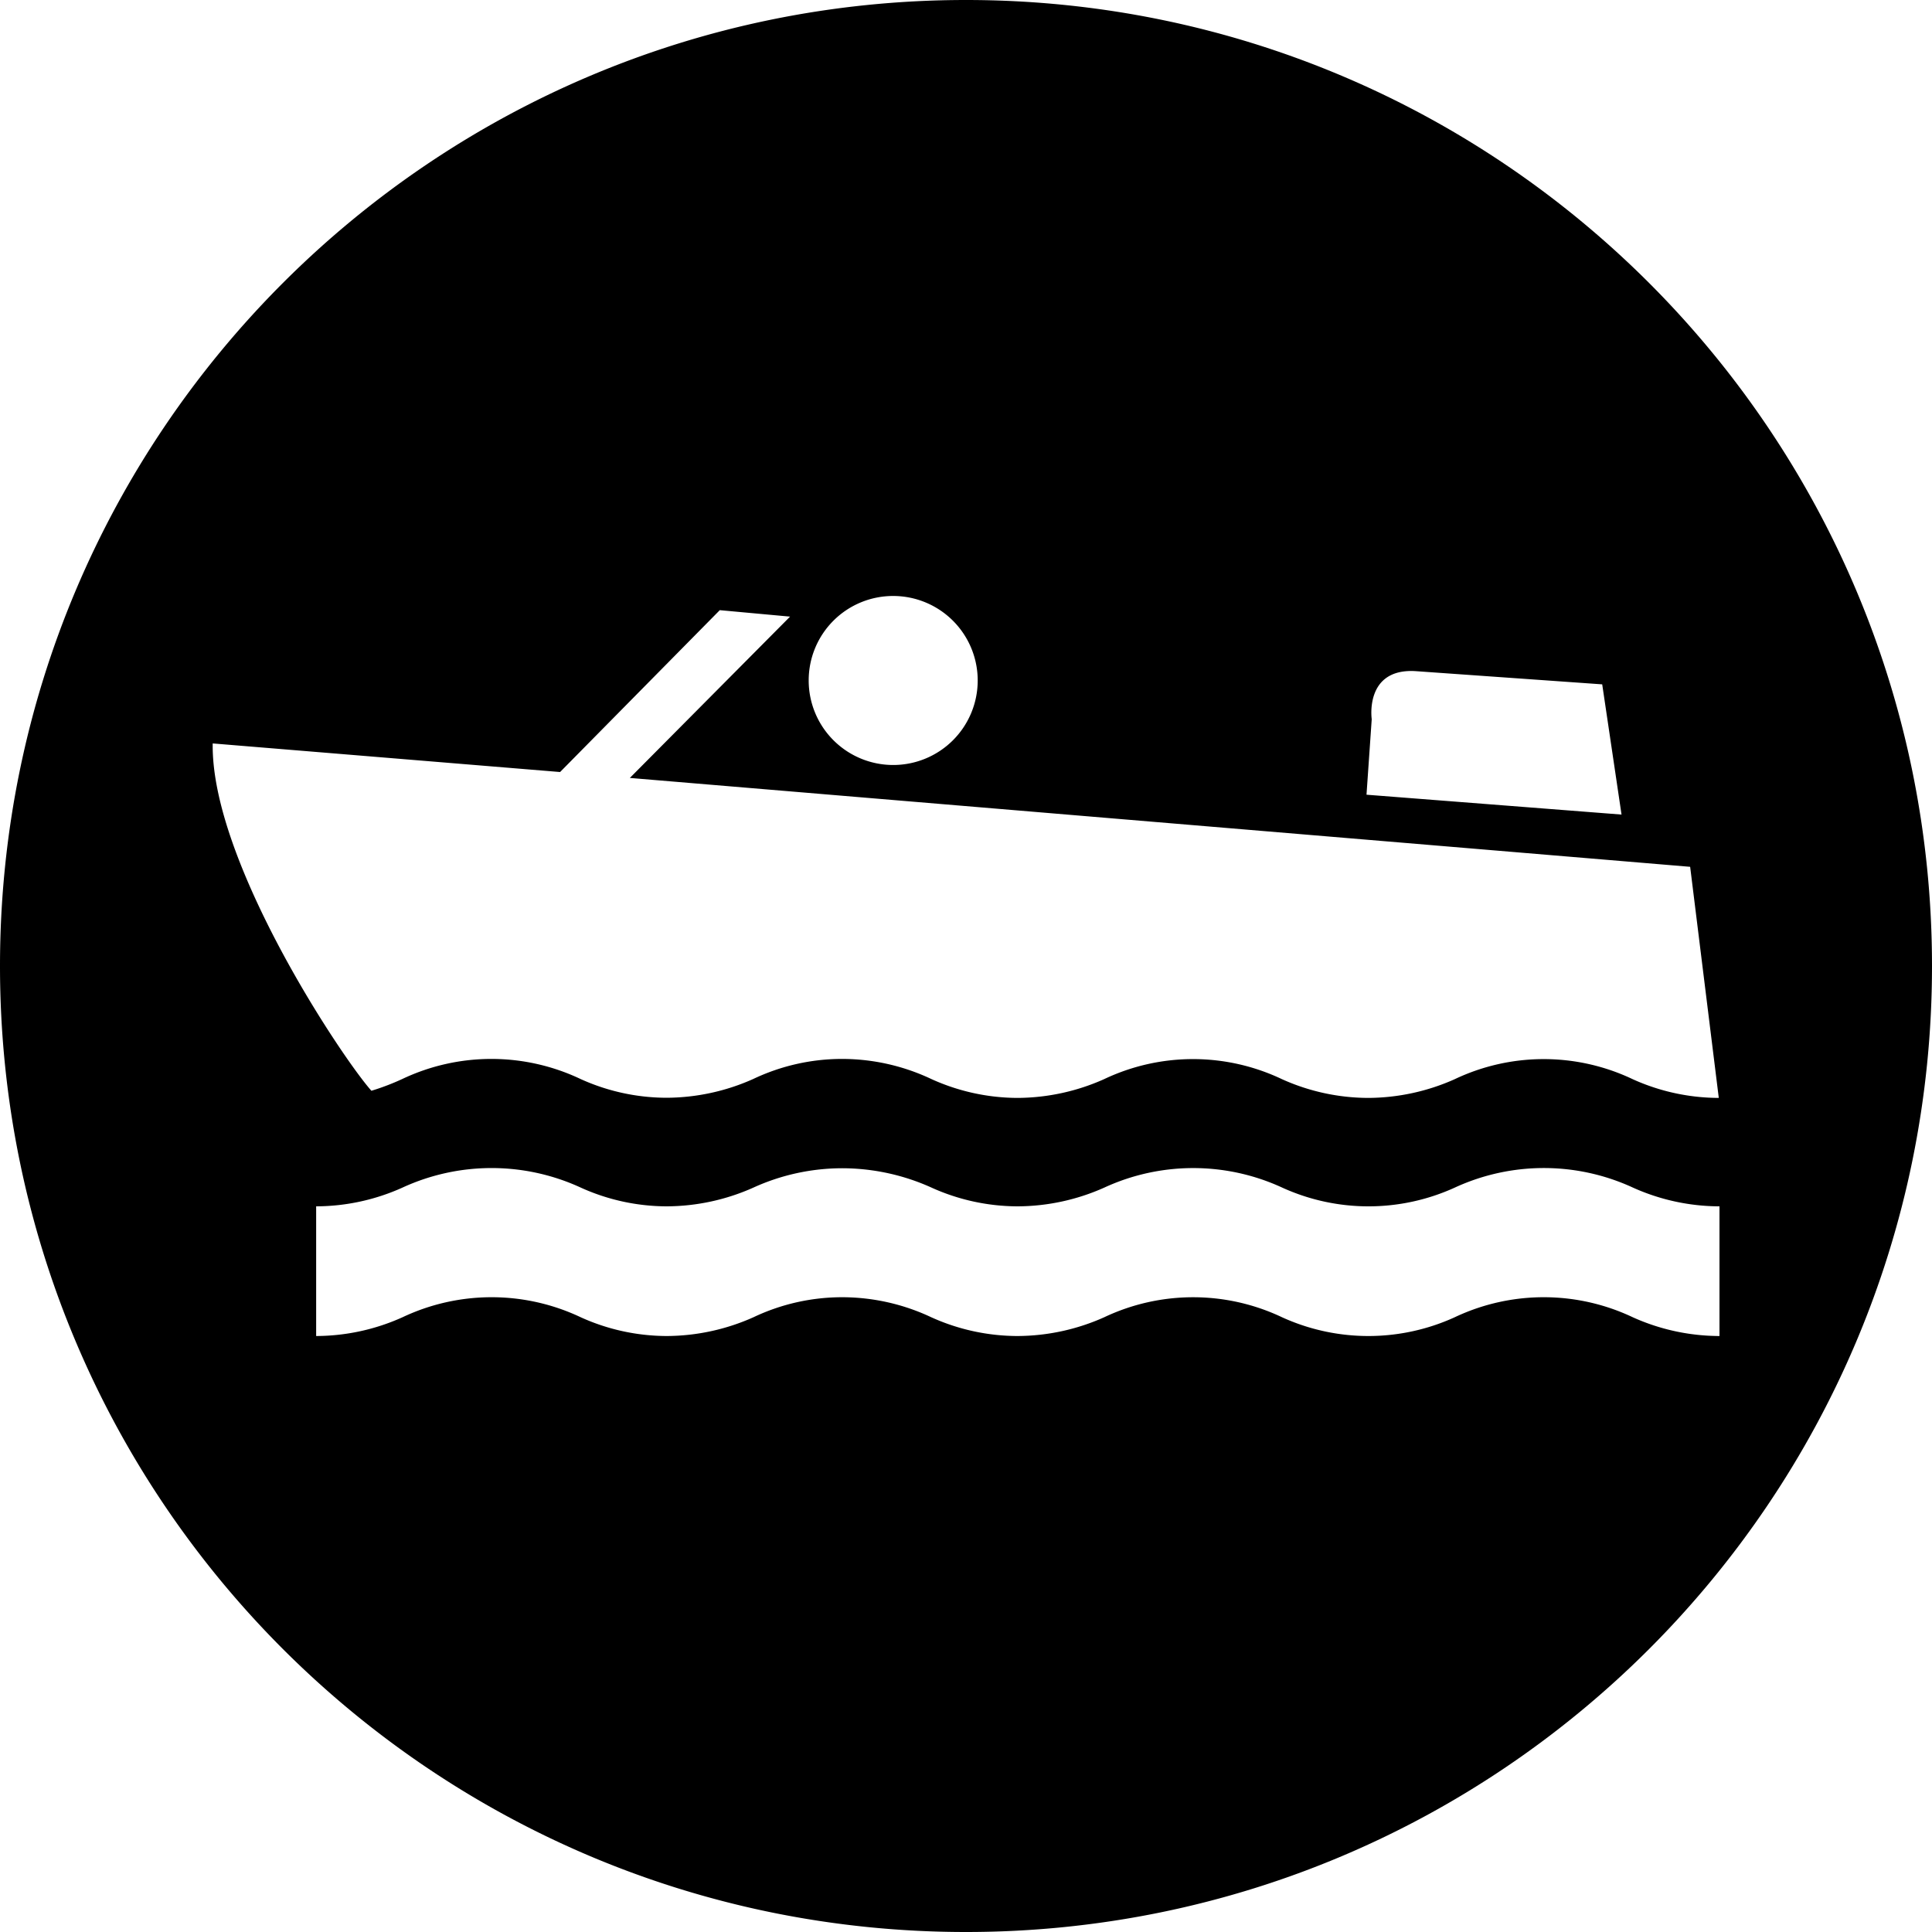 <svg id="svg5294" xmlns="http://www.w3.org/2000/svg" viewBox="0 0 500 500"><path d="M250,0C111.93,0,0,111.93,0,250S111.93,500,250,500,500,388.07,500,250,388.07,0,250,0ZM366.19,173.68l48.46,3.43,5,33.7-66-5.14L355,186.13S353.09,173,366.19,173.68Zm-135-19.44a21.87,21.87,0,1,1-21.9,21.85A21.84,21.84,0,0,1,231.23,154.24ZM55.05,192.4l89.9,7.4,41.33-41.89,18.19,1.67L163,201.33l274.41,23,7.41,59.81a54.27,54.27,0,0,1-22.31-4.86,53.6,53.6,0,0,0-46,0,55.39,55.39,0,0,1-22.45,4.86,54.62,54.62,0,0,1-22.31-4.86,53.58,53.58,0,0,0-46,0,55.46,55.46,0,0,1-22.45,4.86A54.3,54.3,0,0,1,241,279.24a54.09,54.09,0,0,0-23.06-5.19,53.54,53.54,0,0,0-23,5.19,55.39,55.39,0,0,1-22.45,4.86,54.07,54.07,0,0,1-22.26-4.86,53.8,53.8,0,0,0-46.11,0,62.06,62.06,0,0,1-8,3.05C88.7,274,54.54,223,55.05,192.4Zm367.5,148.5a53.78,53.78,0,0,0-46.06,0,53.84,53.84,0,0,1-44.71,0,53.7,53.7,0,0,0-46,0,55.39,55.39,0,0,1-22.45,4.86A54.3,54.3,0,0,1,241,340.9,54.21,54.21,0,0,0,218,335.72a53.47,53.47,0,0,0-23,5.18,55.46,55.46,0,0,1-22.45,4.86,54.12,54.12,0,0,1-22.27-4.86,53.87,53.87,0,0,0-46.1,0,54.72,54.72,0,0,1-22.36,4.86V312.2a54.72,54.72,0,0,0,22.36-4.86,55.13,55.13,0,0,1,46.1,0,54.12,54.12,0,0,0,22.27,4.86A55.46,55.46,0,0,0,195,307.34a55.51,55.51,0,0,1,23-5,56.28,56.28,0,0,1,23.05,5,54.3,54.3,0,0,0,22.31,4.86,55.39,55.39,0,0,0,22.45-4.86,54.95,54.95,0,0,1,46,0,53.84,53.84,0,0,0,44.71,0,55,55,0,0,1,46.06,0A54.74,54.74,0,0,0,445,312.2v33.56A54.74,54.74,0,0,1,422.55,340.9Z"/></svg>